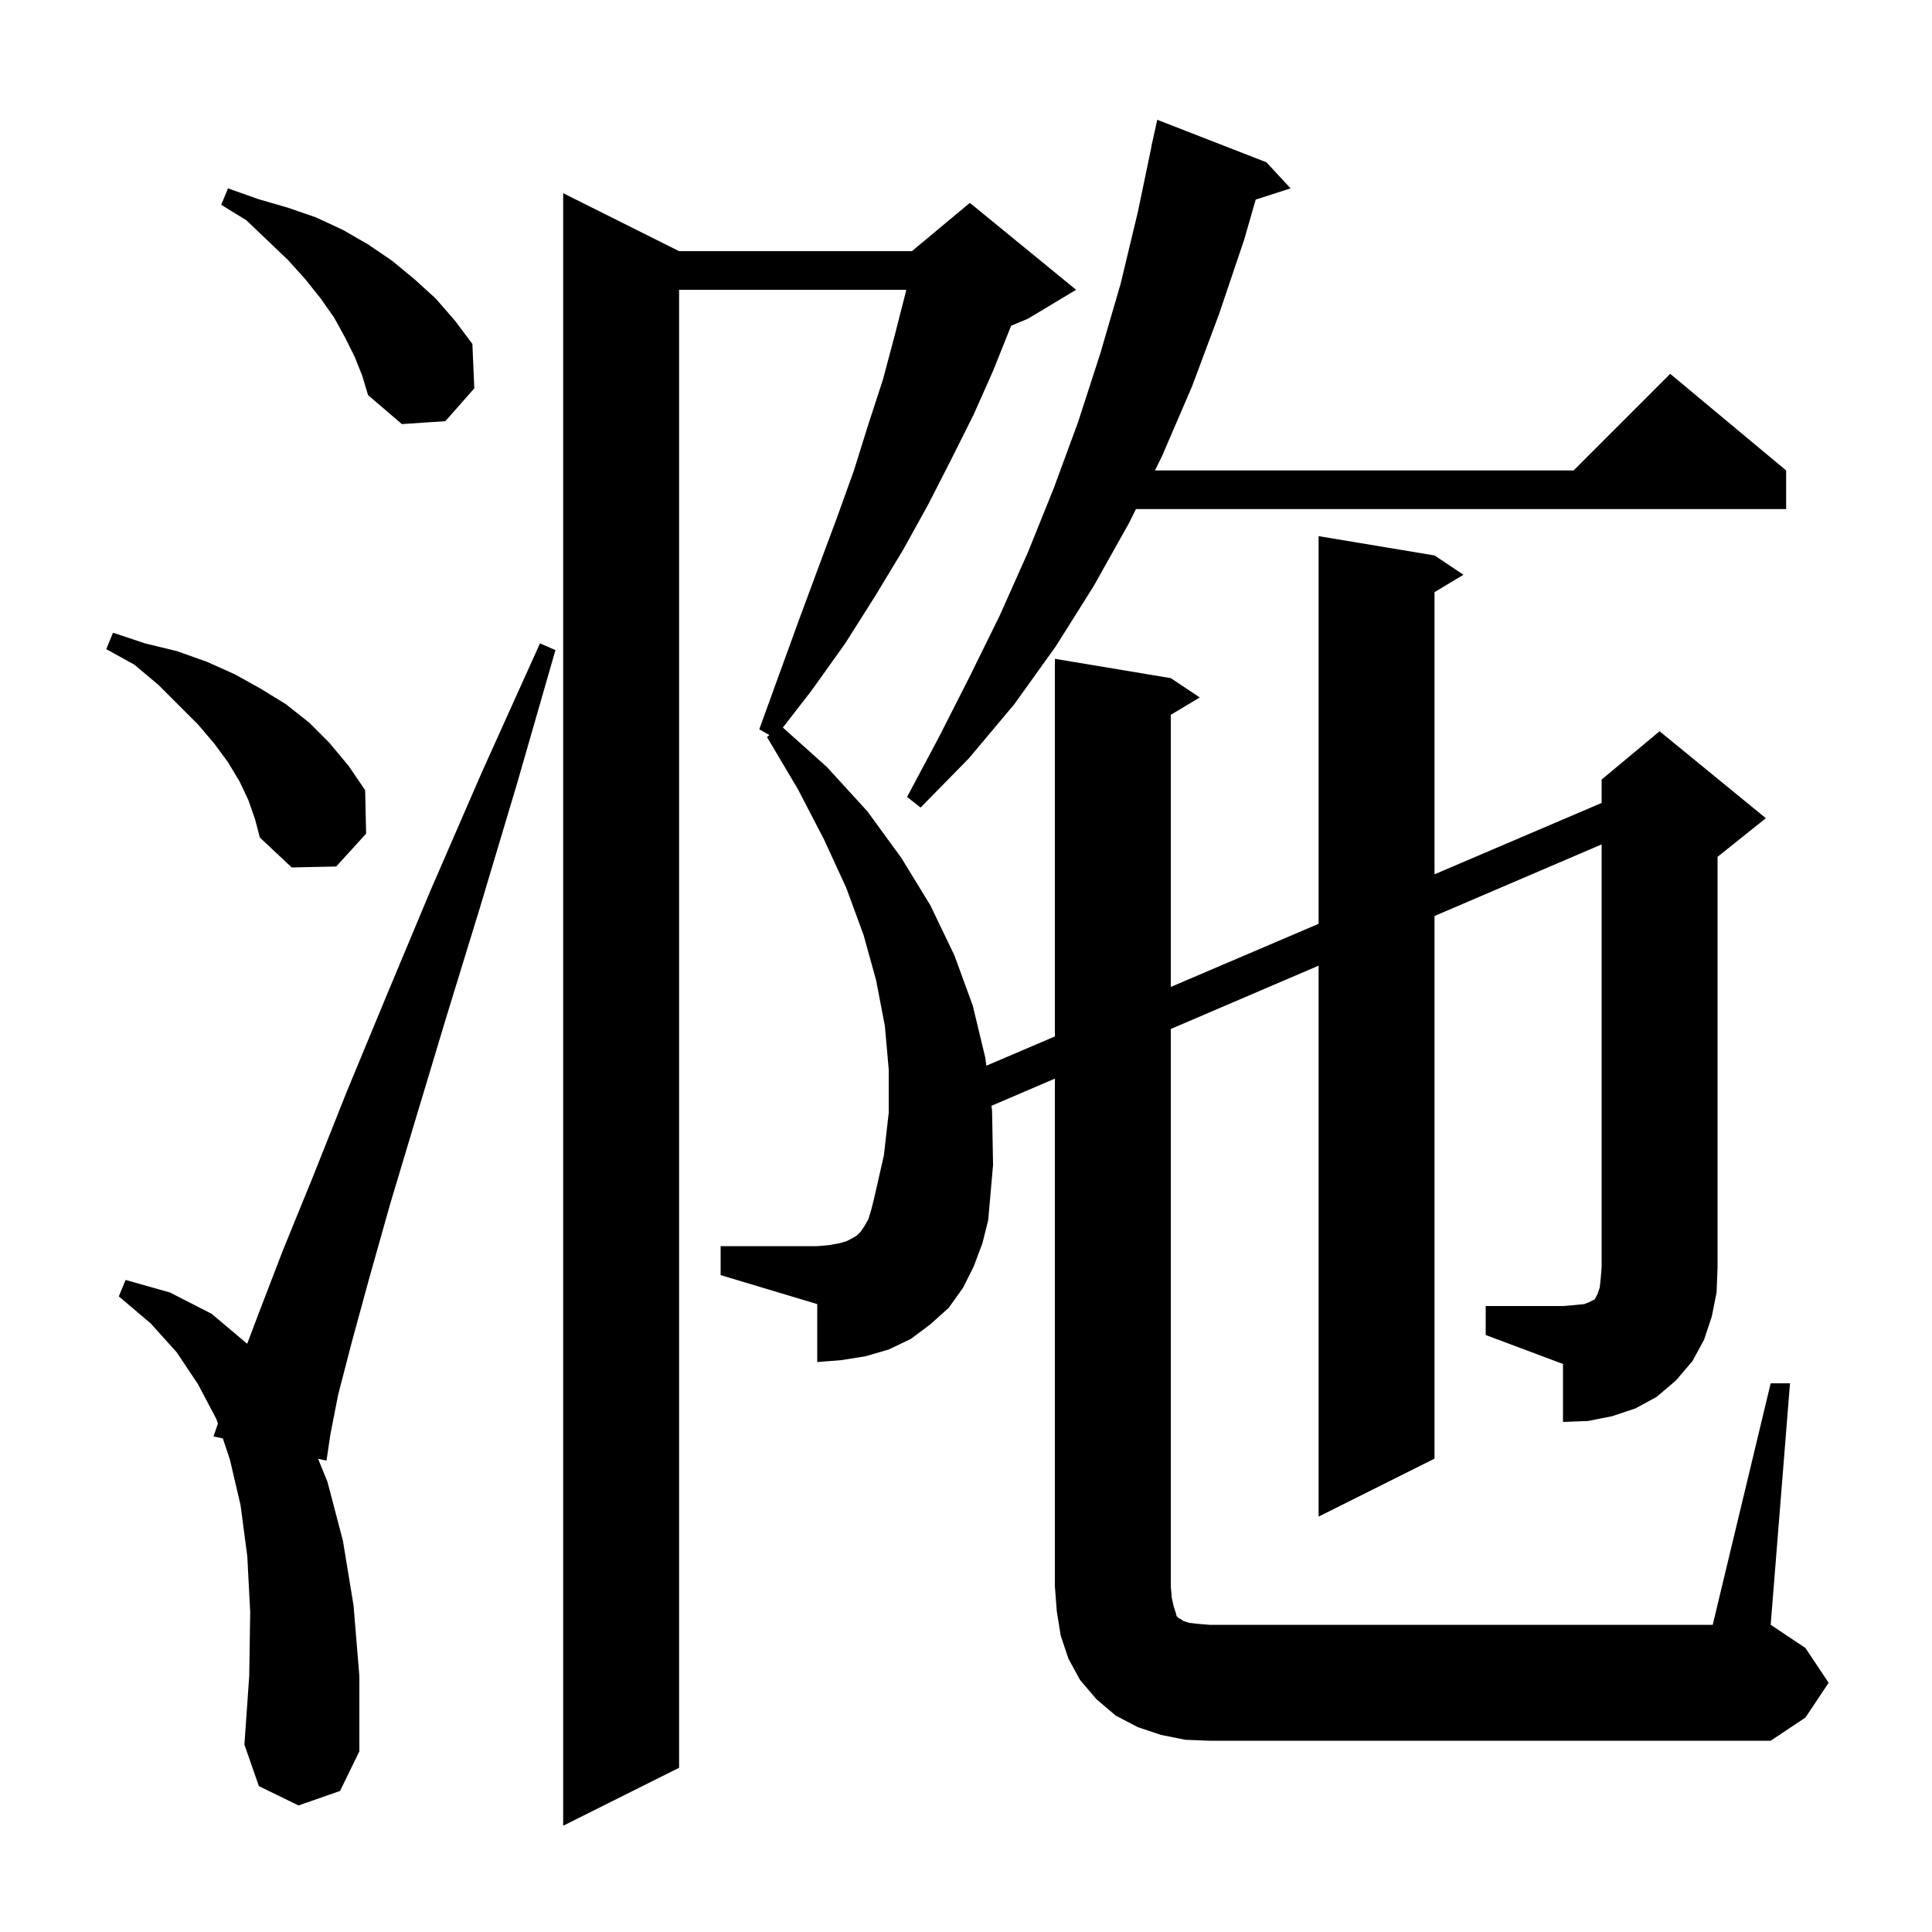 <svg xmlns="http://www.w3.org/2000/svg" xmlns:xlink="http://www.w3.org/1999/xlink" version="1.1" baseProfile="full" viewBox="0 0 200 200" width="200" height="200"><g fill="currentColor"><path d="M 30.9 186.9 L 26.8 184.9 L 25.3 180.6 L 25.8 173.5 L 25.9 166.9 L 25.6 161.1 L 24.9 155.8 L 23.8 151.1 L 23.069 148.907 L 22.1 148.7 L 22.557 147.371 L 22.4 146.9 L 20.5 143.3 L 18.3 140.0 L 15.6 137.0 L 12.3 134.2 L 13.0 132.5 L 17.6 133.8 L 21.9 136.0 L 25.59 139.107 L 26.8 135.9 L 29.3 129.4 L 32.4 121.8 L 35.9 113.0 L 40.0 103.1 L 44.6 92.1 L 49.9 79.9 L 55.9 66.6 L 57.5 67.3 L 53.5 81.2 L 49.7 93.9 L 46.2 105.3 L 43.1 115.6 L 40.4 124.6 L 38.2 132.4 L 36.4 139.0 L 35.0 144.4 L 34.2 148.5 L 33.8 151.2 L 32.928 151.014 L 33.9 153.4 L 35.5 159.5 L 36.6 166.2 L 37.2 173.5 L 37.2 181.3 L 35.2 185.4 Z M 153.8 135.2 L 161.8 135.2 L 163.0 135.1 L 164.0 135.0 L 164.5 134.8 L 165.1 134.5 L 165.4 133.9 L 165.6 133.3 L 165.7 132.4 L 165.8 131.2 L 165.8 87.413 L 148.5 94.824 L 148.5 151.0 L 136.5 157.0 L 136.5 99.965 L 121.2 106.519 L 121.2 164.2 L 121.3 165.4 L 121.5 166.3 L 121.7 166.9 L 121.8 167.3 L 122.0 167.5 L 122.2 167.6 L 122.5 167.8 L 123.1 168.0 L 124.0 168.1 L 125.2 168.2 L 177.3 168.2 L 183.3 143.2 L 185.3 143.2 L 183.3 168.2 L 186.9 170.6 L 189.3 174.2 L 186.9 177.8 L 183.3 180.2 L 125.2 180.2 L 122.7 180.1 L 120.2 179.6 L 117.8 178.8 L 115.5 177.6 L 113.5 175.9 L 111.8 173.9 L 110.6 171.7 L 109.8 169.3 L 109.4 166.8 L 109.2 164.2 L 109.2 111.659 L 102.633 114.473 L 102.7 115.0 L 102.8 120.6 L 102.3 126.3 L 101.7 128.7 L 100.8 131.1 L 99.7 133.3 L 98.2 135.4 L 96.3 137.1 L 94.3 138.6 L 92.0 139.7 L 89.6 140.4 L 87.1 140.8 L 84.6 141.0 L 84.6 135.0 L 74.6 132.0 L 74.6 129.0 L 84.6 129.0 L 85.8 128.9 L 86.9 128.7 L 87.6 128.5 L 88.2 128.2 L 88.7 127.9 L 89.1 127.5 L 89.5 126.9 L 89.9 126.2 L 90.2 125.2 L 90.5 124.0 L 91.5 119.6 L 92.0 115.2 L 92.0 110.7 L 91.6 106.2 L 90.7 101.5 L 89.4 96.8 L 87.6 91.9 L 85.3 86.9 L 82.6 81.7 L 79.4 76.3 L 79.647 76.089 L 78.6 75.5 L 80.7 69.7 L 82.7 64.2 L 84.7 58.8 L 86.6 53.7 L 88.4 48.7 L 89.9 43.9 L 91.4 39.3 L 92.6 34.8 L 93.7 30.5 L 93.819 30.0 L 70.3 30.0 L 70.3 183.0 L 58.3 189.0 L 58.3 20.0 L 70.3 26.0 L 94.4 26.0 L 100.4 21.0 L 111.4 30.0 L 106.4 33.0 L 104.666 33.722 L 104.6 33.9 L 102.8 38.4 L 100.8 42.9 L 98.5 47.5 L 96.1 52.2 L 93.5 56.9 L 90.6 61.7 L 87.5 66.6 L 84.0 71.5 L 81.041 75.316 L 85.6 79.4 L 89.8 84.0 L 93.3 88.8 L 96.3 93.7 L 98.8 98.9 L 100.7 104.1 L 102.0 109.5 L 102.105 110.322 L 109.2 107.292 L 109.2 68.2 L 121.2 70.2 L 124.2 72.2 L 121.2 74.0 L 121.2 102.167 L 136.5 95.633 L 136.5 55.5 L 148.5 57.5 L 151.5 59.5 L 148.5 61.3 L 148.5 90.509 L 165.8 83.121 L 165.8 80.7 L 171.8 75.7 L 182.8 84.7 L 177.8 88.7 L 177.8 131.2 L 177.7 133.8 L 177.2 136.3 L 176.4 138.7 L 175.2 140.9 L 173.5 142.9 L 171.5 144.6 L 169.3 145.8 L 166.9 146.6 L 164.4 147.1 L 161.8 147.2 L 161.8 141.2 L 153.8 138.2 Z M 25.7 82.8 L 24.8 80.9 L 23.6 78.9 L 22.2 77.0 L 20.5 75.0 L 16.4 70.9 L 13.9 68.8 L 11.0 67.2 L 11.7 65.5 L 15.0 66.6 L 18.3 67.4 L 21.4 68.5 L 24.3 69.8 L 27.0 71.3 L 29.6 72.9 L 32.0 74.8 L 34.1 76.9 L 36.1 79.3 L 37.8 81.8 L 37.9 86.3 L 34.8 89.7 L 30.2 89.8 L 26.9 86.7 L 26.4 84.8 Z M 131.1 16.8 L 133.6 19.5 L 129.99 20.66 L 128.8 24.8 L 126.2 32.5 L 123.4 40.0 L 120.3 47.2 L 119.561 48.7 L 162.9 48.7 L 172.9 38.7 L 184.9 48.7 L 184.9 52.7 L 117.59 52.7 L 116.9 54.1 L 113.2 60.7 L 109.3 66.9 L 105.0 72.9 L 100.3 78.5 L 95.3 83.6 L 93.9 82.5 L 97.2 76.3 L 100.4 70.0 L 103.5 63.7 L 106.4 57.2 L 109.1 50.5 L 111.6 43.7 L 113.9 36.6 L 116.0 29.4 L 117.8 21.9 L 119.213 15.102 L 119.2 15.1 L 119.8 12.4 Z M 36.7 36.9 L 35.7 34.9 L 34.6 32.9 L 33.2 30.9 L 31.6 28.9 L 29.8 26.9 L 27.7 24.9 L 25.5 22.8 L 22.9 21.2 L 23.6 19.5 L 26.7 20.6 L 29.8 21.5 L 32.7 22.5 L 35.5 23.8 L 38.1 25.3 L 40.6 27.0 L 42.9 28.9 L 45.1 30.9 L 47.1 33.2 L 48.9 35.6 L 49.1 40.2 L 46.1 43.6 L 41.6 43.9 L 38.1 40.9 L 37.5 38.9 Z "/></g></svg>